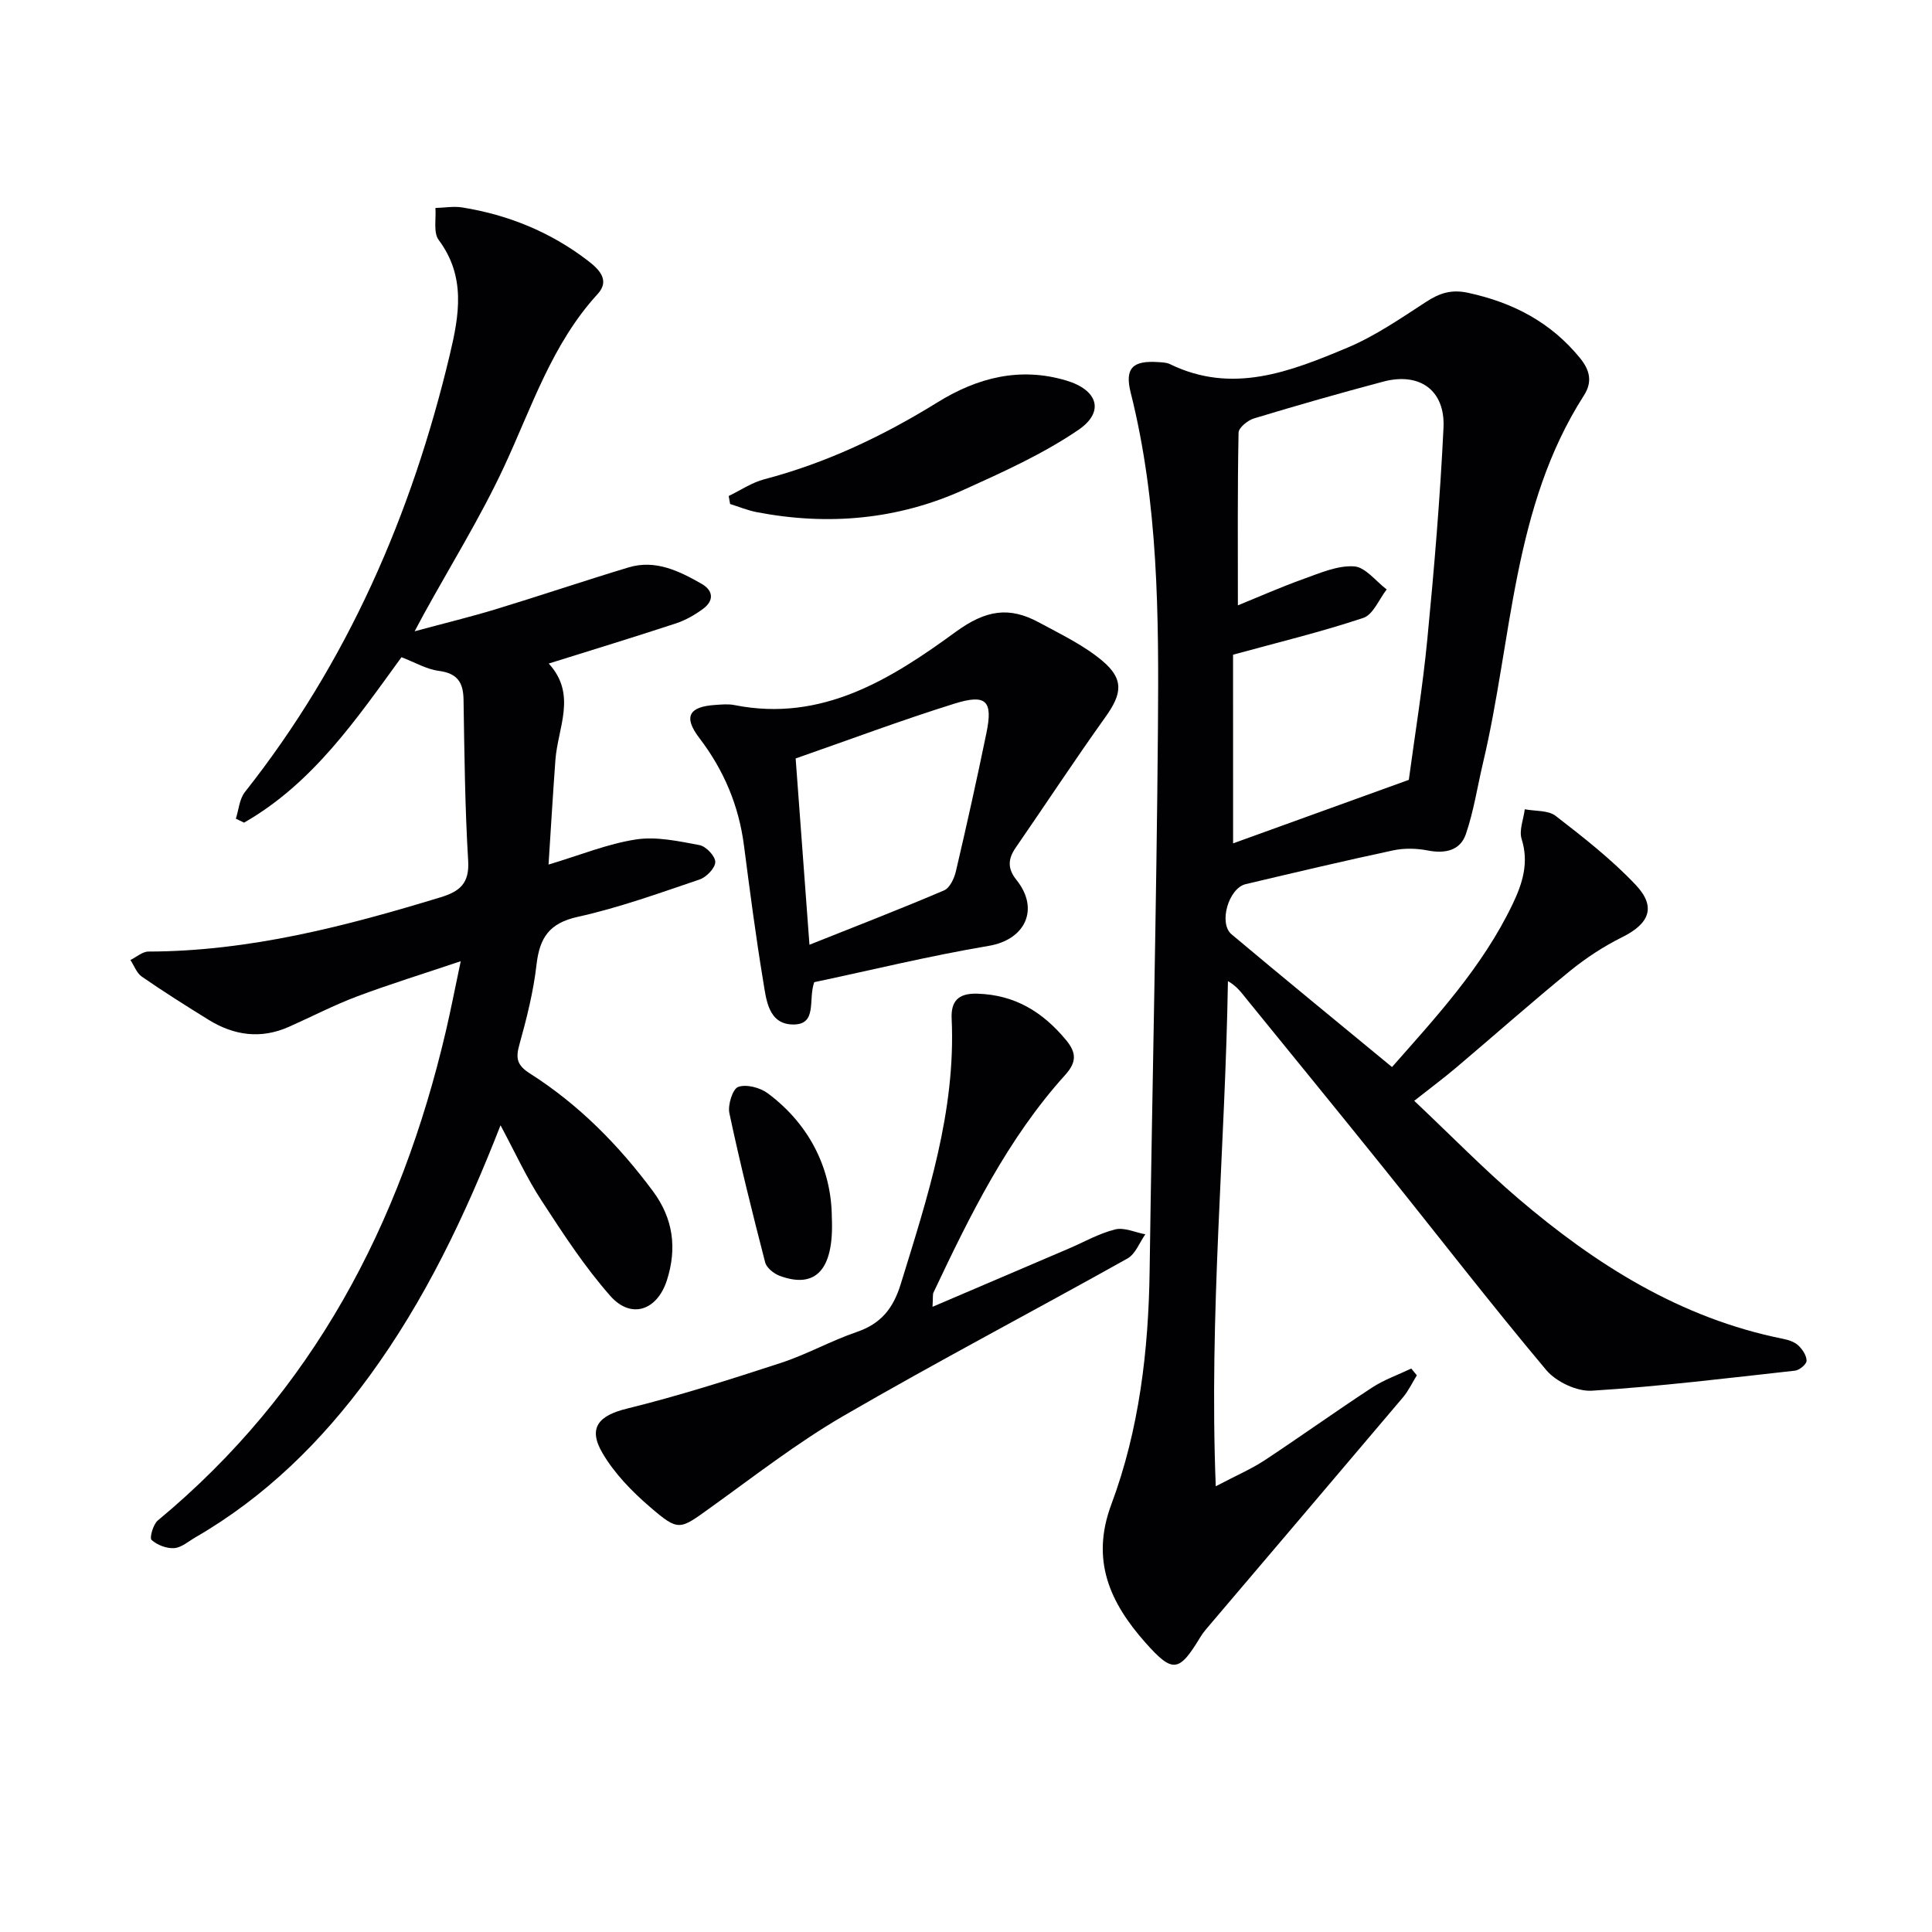 <svg enable-background="new 0 0 400 400" viewBox="0 0 400 400" xmlns="http://www.w3.org/2000/svg"><g fill="#010103"><path d="m288.2 220.92c8.96-10.18 18.72-20.66 24.98-33.75 2.03-4.25 3.41-8.53 1.86-13.45-.57-1.81.39-4.1.65-6.17 2.16.42 4.84.17 6.39 1.37 5.77 4.46 11.58 9 16.57 14.28 4.33 4.58 2.83 8.05-2.83 10.85-3.8 1.89-7.45 4.28-10.75 6.96-7.99 6.52-15.72 13.37-23.59 20.03-2.54 2.15-5.22 4.14-8.68 6.87 8.01 7.57 14.47 14.19 21.48 20.18 16.1 13.75 33.69 24.85 54.88 29.1 1.12.22 2.37.63 3.16 1.37.86.8 1.72 2.1 1.71 3.18 0 .71-1.47 1.94-2.39 2.04-14 1.55-27.99 3.27-42.03 4.15-3.12.2-7.43-1.84-9.49-4.29-11.54-13.75-22.52-27.98-33.78-41.98-9.38-11.67-18.87-23.26-28.31-34.89-1.04-1.29-2.01-2.64-3.8-3.64-.56 34.65-3.94 68.91-2.52 104.59 4.29-2.26 7.33-3.56 10.05-5.34 7.49-4.94 14.79-10.18 22.3-15.09 2.5-1.64 5.41-2.65 8.13-3.95.38.47.77.94 1.15 1.41-.95 1.53-1.73 3.21-2.88 4.57-13.22 15.63-26.5 31.21-39.75 46.81-.75.89-1.55 1.76-2.15 2.75-4.45 7.36-5.72 7.63-11.44 1.18-7.28-8.22-11.36-16.99-7.03-28.59 5.79-15.52 7.7-31.88 7.93-48.44.52-37.45 1.42-74.89 1.72-112.34.18-23.26.1-46.56-5.64-69.39-1.28-5.1.42-6.69 5.7-6.33.82.06 1.72.07 2.43.42 12.93 6.31 24.95 1.53 36.72-3.4 5.75-2.41 11.02-6.06 16.29-9.48 2.81-1.82 5.23-2.65 8.75-1.88 9.28 2.02 17.09 6.08 23.15 13.52 2.09 2.57 2.55 4.98.8 7.71-14.85 23.18-14.82 50.45-20.89 76.05-1.17 4.94-1.92 10.01-3.56 14.79-1.17 3.42-4.32 4.08-7.9 3.38-2.3-.45-4.86-.51-7.15-.02-10.21 2.18-20.37 4.59-30.53 6.99-3.53.83-5.67 8.09-2.93 10.39 10.91 9.16 21.96 18.19 33.22 27.48zm-32.9-46.31c12.31-4.45 24.2-8.75 36.38-13.15 1.23-9.14 2.87-19.14 3.84-29.19 1.41-14.54 2.64-29.11 3.34-43.7.38-7.79-4.95-11.55-12.47-9.56-8.97 2.38-17.89 4.93-26.77 7.62-1.29.39-3.17 1.92-3.19 2.95-.23 11.73-.14 23.47-.14 35.75 4.24-1.72 8.9-3.79 13.68-5.5 3.38-1.21 6.98-2.79 10.38-2.57 2.34.15 4.51 3.09 6.75 4.78-1.59 2.03-2.8 5.21-4.84 5.89-8.69 2.9-17.63 5.06-26.97 7.62.01 12.22.01 25.49.01 39.06z"/><path d="m103.63 232.98c-7.41 18.96-15.72 36.29-27.18 51.97-9.84 13.46-21.49 24.95-36.01 33.35-1.43.83-2.88 2.12-4.38 2.22-1.57.11-3.52-.64-4.68-1.69-.46-.41.32-3.22 1.29-4.03 32.07-26.59 50.28-61.31 59.63-101.26 1.01-4.32 1.85-8.67 3.09-14.53-7.9 2.66-14.76 4.77-21.47 7.29-4.81 1.81-9.39 4.2-14.1 6.29-5.79 2.58-11.35 1.81-16.62-1.44-4.67-2.89-9.31-5.82-13.83-8.94-1.07-.74-1.6-2.28-2.37-3.45 1.25-.61 2.49-1.75 3.74-1.75 20.86-.05 40.75-5.22 60.49-11.24 3.93-1.2 5.98-2.85 5.7-7.53-.67-11.12-.78-22.27-.96-33.41-.06-3.59-1.31-5.43-5.1-5.93-2.55-.33-4.95-1.76-7.75-2.83-9.26 12.72-18.3 26.08-32.59 34.25-.57-.27-1.14-.55-1.7-.82.6-1.86.74-4.08 1.87-5.51 21.22-26.85 34.52-57.37 42.41-90.48 1.97-8.27 3.38-16.22-2.29-23.84-1.13-1.52-.5-4.37-.67-6.61 1.86-.05 3.76-.4 5.56-.11 9.51 1.53 18.21 5.07 25.9 10.94 2.37 1.81 4.77 4.1 2.13 6.98-9.48 10.34-13.63 23.42-19.38 35.76-4.89 10.5-11.06 20.42-16.65 30.59-.38.69-.75 1.4-1.86 3.48 6.41-1.73 11.64-3 16.78-4.56 9.19-2.8 18.29-5.88 27.49-8.66 5.57-1.68 10.45.72 15.12 3.38 2.44 1.39 2.64 3.47.34 5.18-1.7 1.26-3.65 2.37-5.65 3.03-8.48 2.79-17.02 5.4-26.32 8.31 5.9 6.42 1.87 13.24 1.38 19.98-.51 6.95-.92 13.9-1.42 21.64 6.58-1.97 12.23-4.3 18.1-5.2 4.24-.65 8.82.36 13.15 1.17 1.35.25 3.28 2.29 3.27 3.5-.01 1.25-1.83 3.14-3.25 3.62-8.33 2.82-16.66 5.84-25.22 7.73-5.93 1.31-7.9 4.35-8.54 9.91-.64 5.58-2.03 11.1-3.54 16.52-.8 2.85-.53 4.28 2.17 6 10.08 6.41 18.36 14.79 25.47 24.37 4.21 5.66 5.01 11.8 2.91 18.4-2 6.29-7.41 8.18-11.72 3.3-5.34-6.05-9.81-12.93-14.23-19.72-3.06-4.66-5.39-9.8-8.51-15.62z"/><path d="m168.58 203.35c-1.31 3.6.74 8.86-4.46 8.76-5.07-.09-5.49-5.2-6.11-8.99-1.55-9.32-2.76-18.7-3.98-28.07-1.07-8.27-4.16-15.6-9.23-22.24-3.35-4.39-2.21-6.5 3.28-6.86 1.33-.09 2.71-.23 3.99.03 18.1 3.61 32.41-5.39 45.76-15.13 6.29-4.59 11.12-5.32 17.28-1.98 4.5 2.44 9.24 4.69 13.11 7.94 4.56 3.83 4.06 6.88.65 11.64-6.36 8.9-12.37 18.05-18.58 27.05-1.62 2.35-1.73 4.33.17 6.7 4.78 5.95 1.9 12.36-5.8 13.64-12.23 2.06-24.3 5.02-36.08 7.51zm-.99-7.75c9.82-3.92 18.92-7.43 27.88-11.26 1.18-.5 2.1-2.49 2.44-3.95 2.23-9.52 4.35-19.06 6.32-28.64 1.37-6.64-.02-8.13-6.62-6.07-11.01 3.44-21.83 7.5-32.88 11.35.98 13.11 1.88 25.33 2.86 38.57z"/><path d="m193.07 270.56c9.96-4.26 19.07-8.15 28.17-12.04 3.2-1.37 6.3-3.15 9.64-3.98 1.88-.47 4.15.62 6.25 1.01-1.21 1.7-2.04 4.08-3.69 5-19.56 10.95-39.44 21.36-58.83 32.61-9.59 5.57-18.43 12.46-27.47 18.95-6.47 4.65-6.58 5.05-12.64-.17-3.71-3.19-7.31-6.91-9.76-11.09-3.1-5.28-.74-7.79 5.06-9.21 10.76-2.65 21.35-6.03 31.89-9.47 5.35-1.75 10.34-4.57 15.67-6.39 5.02-1.72 7.55-4.83 9.13-9.93 5.53-17.95 11.42-35.76 10.54-54.93-.16-3.5 1.22-5.31 5.3-5.19 7.79.23 13.53 3.77 18.35 9.56 2.2 2.64 2.27 4.59-.14 7.26-11.96 13.25-19.73 29.1-27.27 45.05-.19.41-.08.96-.2 2.96z"/><path d="m150.87 102.69c2.45-1.18 4.78-2.78 7.36-3.46 12.84-3.37 24.64-8.98 35.87-15.93 8.26-5.12 17.06-7.38 26.65-4.52 6.54 1.95 8.03 6.48 2.5 10.24-7.32 4.98-15.57 8.7-23.68 12.37-13.71 6.21-28.12 7.48-42.87 4.65-1.89-.36-3.7-1.12-5.54-1.69-.1-.56-.19-1.11-.29-1.66z"/><path d="m172.22 252.1c.5 10.98-3.5 14.77-10.81 12.04-1.2-.45-2.7-1.65-2.99-2.77-2.65-10.25-5.21-20.54-7.41-30.9-.36-1.71.68-5.03 1.83-5.44 1.72-.6 4.55.15 6.14 1.34 9.17 6.85 13.21 16.34 13.24 25.73z"/></g></svg>